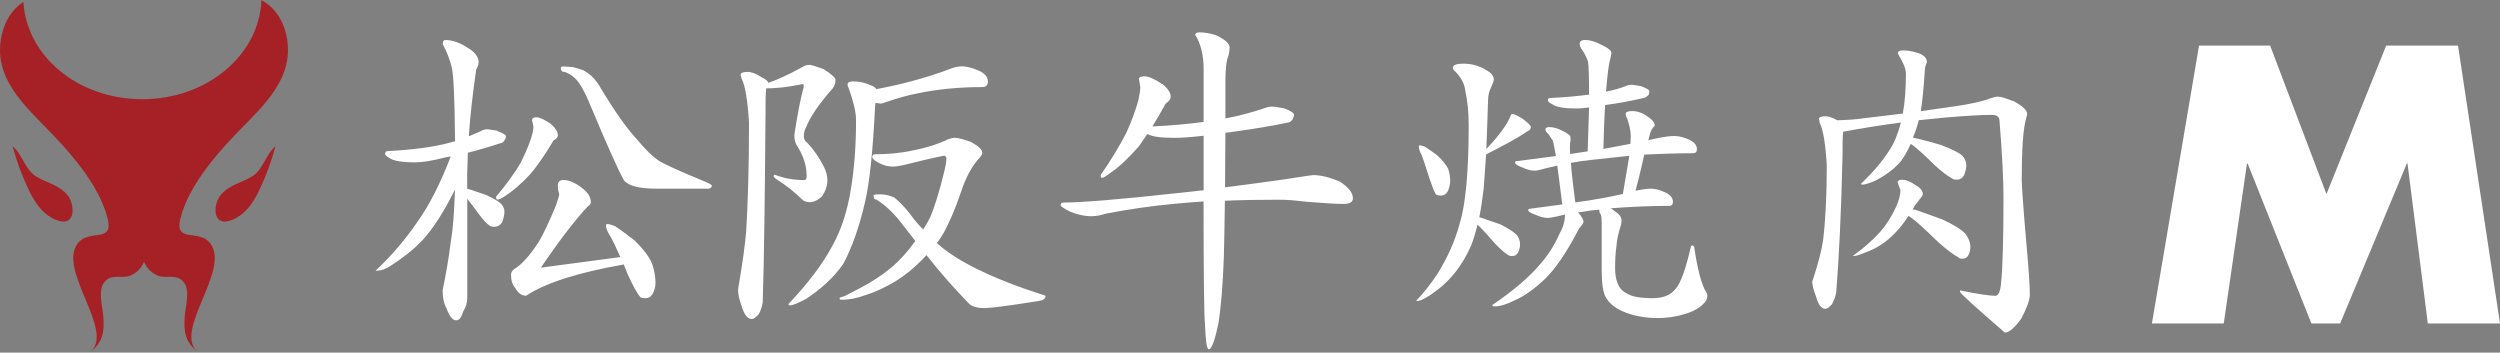 <?xml version="1.0" encoding="UTF-8"?><svg id="b" xmlns="http://www.w3.org/2000/svg" viewBox="0 0 290.58 40.98"><rect x="0" y="0" width="290.58" height="40.98" fill="#808080" stroke="none"/><g id="c"><path d="M30.23,19.6c-.27.38-.59.72-1.02.96-1.21.69-2.65.99-3.57,2.12-.89,1.1-.96,3.66,1.11,2.96,1.65-.55,2.64-1.98,3.36-3.48.79-1.64,1.45-3.42,1.92-5.18-.81.7-1.2,1.76-1.8,2.61Z" style="fill:#a62126; stroke-width:0px;"/><path d="M3.26,19.6c.28.38.6.72,1.02.96,1.21.69,2.65.99,3.57,2.12.89,1.1.96,3.66-1.11,2.96-1.65-.55-2.63-1.98-3.36-3.48-.79-1.64-1.45-3.42-1.92-5.18.81.7,1.2,1.76,1.8,2.61Z" style="fill:#a62126; stroke-width:0px;"/><path d="M30.39,0c-.24,6.4-6.34,11.53-13.84,11.53S3.09,6.52,2.72.22C1.52,1,.59,2.28.19,4.13c-1.08,4.89,2.7,8.17,5.72,11.29,2.59,2.68,5.64,6.25,6.59,9.93.76,2.96-2.11,1.24-3.43,2.89-2.5,3.13,4.46,10.32,1.36,12.73,1.59-1.23,1.72-2.49,1.57-4.29-.09-1.1-.63-2.89.11-3.86.83-1.08,2.02-.35,3.07-.8.77-.33,1.26-.89,1.56-1.59.3.7.8,1.26,1.56,1.59,1.05.45,2.24-.28,3.07.8.75.97.2,2.76.11,3.86-.14,1.8-.01,3.06,1.57,4.29-3.1-2.41,3.86-9.6,1.36-12.73-1.32-1.65-4.19.07-3.43-2.89.95-3.68,4-7.25,6.59-9.93,3.02-3.11,6.79-6.4,5.72-11.29-.45-2.05-1.53-3.39-2.92-4.13Z" style="fill:#a62126; stroke-width:0px;"/><path d="M57.78,15.22c.65.24,1.02.45,1.02.61,0,.2-.08.37-.17.49-.12.2-.28.33-.49.33-1.23.41-2.49.78-3.76,1.1l-.08,2.45v1.75l.21.04c.65.2,1.31.45,2.04.69.86.41,1.43.74,1.71,1.02.24.29.37.57.37.9,0,.41-.12.86-.28,1.27-.24.32-.53.49-.86.49-.29,0-.49-.04-.61-.16-.28-.16-.69-.61-1.22-1.31-.61-.82-1.06-1.43-1.35-1.79v11.56c0,.53-.16,1.02-.49,1.59-.2.65-.45.98-.78.98-.45,0-.82-.49-1.14-1.39-.33-.58-.45-1.27-.45-2.12.37-1.76.69-3.6.94-5.56.24-1.39.41-3.43.49-6.13-1.31,2.65-2.61,4.66-3.88,6-.98,1.02-2.2,1.96-3.59,2.86-.61.41-1.14.57-1.6.57h-.16c1.76-1.64,3.39-3.51,4.9-5.72,1.39-1.96,2.65-4.45,3.84-7.56l-.65.12c-1.55.41-2.74.57-3.47.57-1.55,0-2.53-.17-2.98-.49-.37-.2-.53-.37-.53-.49,0-.2.08-.33.33-.33,3.02-.16,5.43-.49,7.19-.98l.61-.16c-.04-4.82-.17-7.68-.37-8.54-.21-.9-.57-1.84-1.06-2.74,0-.33.08-.49.33-.49.82,0,1.68.33,2.57.9.82.49,1.27,1.06,1.27,1.67,0,.28-.12.57-.28.86-.41,2.82-.7,5.39-.86,7.76l1.35-.57c.25-.16.49-.24.74-.24s.65.08,1.23.16ZM64.02,14.41c.53.45.82.9.82,1.31,0,.16-.08.29-.25.45-.24.12-.36.24-.4.41-.94,1.55-1.8,2.78-2.57,3.68-1.06,1.14-2.04,1.96-2.86,2.49-.49.33-.77.45-.94.45-.12,0-.16-.08-.16-.33,1.15-1.39,2.09-2.65,2.82-3.88.49-.98.94-1.96,1.27-2.98.17-.57.25-1.02.25-1.27l-.16-.78c0-.2.16-.33.49-.33.41,0,.98.29,1.71.78ZM66.56,7.79c.45.12.86.24,1.23.37.82.45,1.43,1.06,1.88,1.83,1.71,2.86,3.14,4.9,4.33,6.17.9,1.1,1.76,1.96,2.65,2.57.53.33,2.21,1.11,4.98,2.25.74.29,1.11.49,1.11.62,0,.16-.12.24-.33.33h-6.09c-2.04,0-3.31-.33-3.8-.98-.65-1.14-2.04-4.25-4.12-9.23-.53-1.22-1.02-2.08-1.51-2.57-.37-.37-.78-.61-1.22-.78-.33,0-.49-.16-.49-.49,0-.08.08-.16.33-.16l1.06.08ZM67.58,21.8c.73.53,1.1,1.1,1.1,1.71,0,.17-.12.33-.37.49-1.31,1.39-3.06,3.63-5.19,6.74l-.25.37,9.23-1.23c-.49-1.14-.86-1.88-1.06-2.25-.41-.61-.61-1.1-.61-1.43,0-.08.04-.16.16-.16.16,0,.49.08.9.25.74.49,1.51,1.06,2.33,1.71.98.98,1.64,1.84,1.96,2.61.25.74.41,1.47.41,2.29,0,.41-.12.85-.33,1.27-.21.33-.49.49-.82.49s-.53-.04-.61-.13c-.37-.41-.86-1.31-1.47-2.65l-.45-1.14c-5.39.94-9.15,2.17-11.35,3.63-.53,0-.94-.29-1.27-.9-.33-.37-.49-.86-.49-1.51,0-.25.08-.45.33-.66.85-.49,1.84-1.55,2.94-3.27.49-.82,1.14-2.21,1.96-4.17.24-.73.37-1.14.37-1.31-.12-.33-.16-.65-.16-.98,0-.41.2-.65.65-.65.61,0,1.31.29,2.08.86Z" style="fill:#fff; stroke-width:0px;"/><path d="M88.98,13.14c-.08,9.55-.16,16.87-.33,22.02-.08.45-.2.86-.45,1.35-.33.37-.61.57-.82.57-.49,0-.9-.53-1.18-1.51-.29-.78-.41-1.39-.41-1.83,0,0,0-.21.08-.62.45-2.61.73-4.7.86-6.21.2-3.35.33-7.56.33-12.66-.16-2.61-.45-4.33-.86-5.11l-.12-.45c0-.2.24-.33.82-.33.45,0,.98.2,1.63.62.49.24.73.45.78.65.98-.33,2.33-.94,3.96-1.84.25-.16.49-.25.82-.25.2,0,.74.17,1.63.49.9.58,1.39.98,1.39,1.27,0,.41-.12.73-.33.98-1.59,1.8-2.61,3.31-3.06,4.45-.2.36-.29.73-.29,1.1,0,.33.12.57.37.73.78.82,1.39,1.72,1.88,2.66.33.61.49,1.19.49,1.71,0,.69-.24,1.35-.65,1.92-.49.45-.98.65-1.43.65-.29,0-.53-.08-.78-.24-.98-.98-2.04-1.8-3.1-2.45-.2-.16-.29-.25-.29-.33,0-.08.04-.16.16-.16,1.06.41,2.21.61,3.35.61.24,0,.33-.12.33-.45,0-1.14-.33-2.25-.98-3.31-.33-.45-.45-.9-.45-1.35l.04-.45c.37-2.29.69-3.96.98-4.98.04-.12.08-.29.08-.45,0-.08-.08-.16-.16-.16-.12,0-.24.04-.41.08-1.47.29-2.74.41-3.8.41-.08.61-.08,1.55-.08,2.86ZM113.85,8.24c.65.33.98.74.98,1.23,0,.45-.24.65-.66.65-2.7,0-5.23.25-7.56.74-1.06.2-2.2.53-3.43.94-.41.16-.7.24-.82.24l-.61-.08-.04.49c-.25,4.98-.61,8.7-1.19,11.15-.69,2.94-1.55,5.31-2.53,7.11-1.1,1.55-2.53,2.86-4.25,4-.98.53-1.59.78-1.92.78-.12,0-.16-.04-.16-.17,2.21-2.33,3.92-4.57,5.06-6.7,1.06-1.88,1.8-4.13,2.21-6.82.37-2.29.57-4.9.57-7.84,0-.98-.33-2.25-.9-3.84-.08-.08-.08-.2-.08-.33,0-.2.21-.33.66-.33.69,0,1.39.16,2.04.45.33.12.53.28.65.45,1.47-.28,2.78-.57,4-.9,1.55-.41,3.15-.9,4.82-1.55.37-.12.74-.2,1.06-.2.65,0,1.35.2,2.08.53ZM112.75,16.45c.94.49,1.43.94,1.43,1.31,0,.12-.08.29-.24.49-.98,1.02-1.71,2.41-2.29,4.21-.61,1.8-1.27,3.31-1.92,4.53-.24.41-.49.82-.82,1.23l.04.08c2.29,2.08,6.45,4.12,12.58,6.08,0,.33-.28.53-.82.61-3.59.57-5.63.82-6.21.82-.98,0-1.63-.2-1.96-.61-1.55-1.6-3.19-3.43-4.86-5.55l-.37.41c-1.02,1.06-2.12,1.96-3.27,2.66-1.23.73-2.37,1.26-3.47,1.59-1.02.37-1.92.53-2.66.53-.24,0-.33-.04-.33-.16,0-.08.16-.16.57-.25l1.96-1.02c1.23-.65,2.37-1.39,3.47-2.29,1.06-.9,1.96-1.92,2.74-3.02l.08-.08-1.59-2.04c-.9-1.18-1.88-2.12-2.94-2.78-.24,0-.33-.16-.33-.49,0-.08.24-.12.82-.12.49,0,1.02.12,1.59.37.61.49,1.22,1.14,1.84,1.92.41.61.94,1.22,1.51,1.79.33-.49.61-.98.86-1.51.49-1.19,1.02-2.86,1.55-5.06.17-.65.29-1.22.29-1.67,0-.2-.12-.33-.29-.33-1.63.33-3.1.69-4.41,1.02-.65.16-1.18.24-1.51.24-.57,0-1.1-.12-1.68-.45-.49-.24-.73-.49-.73-.65,0-.2.08-.33.33-.33,1.47,0,2.94-.12,4.41-.45,1.35-.25,2.74-.65,4.13-1.31.28-.08.53-.16.73-.16.33,0,.94.16,1.76.45Z" style="fill:#fff; stroke-width:0px;"/><path d="M135.09,9.75c.65.53.98,1.02.98,1.47,0,.25-.12.45-.33.62-.24.16-.37.33-.41.49-.49.9-.98,1.68-1.39,2.37,2.28-.12,4.25-.29,5.96-.53v-6.13c0-1.63-.33-2.98-.98-4,0-.16.16-.28.49-.28.65,0,1.27.12,1.92.33,1.06.49,1.59.98,1.59,1.43,0,.28-.04.57-.12.9-.25.57-.37,1.59-.37,3.06v4.29c1.71-.33,3.19-.74,4.49-1.18.33-.13.61-.2.94-.2.25,0,.74.08,1.39.2.74.28,1.15.53,1.15.73,0,.24-.08.41-.17.57-.16.24-.37.37-.61.37-2.33.49-4.74.85-7.19,1.18l-.04,6.33c3.92-.49,7.11-.94,9.6-1.34l.65-.08c.86,0,1.88.25,3.06.74,1.02.65,1.55,1.31,1.55,1.96,0,.45-.37.65-1.11.65-.81,0-2.25-.08-4.29-.25-1.27-.16-2.33-.24-3.19-.24-2.29,0-4.41.04-6.29.12-.04,2.98-.08,5.18-.12,6.57-.12,3.27-.33,5.84-.65,7.8-.41,1.92-.78,2.9-1.1,2.9-.24,0-.37-1.02-.45-3.06-.08-.49-.16-5.15-.16-14.13-1.31.08-2.45.2-3.51.29-2.7.25-5.35.65-7.88,1.14-.57.2-1.14.29-1.71.29-.74,0-1.51-.17-2.41-.53-.73-.37-1.1-.62-1.1-.73,0-.21.08-.33.33-.33,2.12,0,6.53-.36,13.27-1.1l3.02-.33v-6.33c-1.47.16-2.57.24-3.35.24-1.55,0-2.61-.12-3.19-.45l-.98,1.43c-1.23,1.39-2.29,2.41-3.27,3.06-.53.41-.86.61-1.02.61-.12,0-.16-.08-.16-.33,1.23-1.76,2.21-3.39,2.98-4.9.57-1.23,1.02-2.45,1.39-3.72.16-.73.24-1.26.24-1.59l-.16-.98c0-.16.2-.28.65-.28.49,0,1.19.33,2.04.89Z" style="fill:#fff; stroke-width:0px;"/><path d="M183.1,23.52c-.24-1.88-.44-3.41-.51-4.59.82-.16,1.65-.27,2.43-.35,1.38-.16,2.83-.31,4.36-.47-.2,1.14-.44,2.63-.75,4.43-1.33.31-2.63.55-3.89.75l-1.65.24ZM165.04,16.89c-.08,0-.12.08-.12.16,0,.24.08.55.31.94.16.39.47,1.33.94,2.82.31.9.55,1.49.71,1.76.12.12.32.16.63.16s.59-.16.78-.51c.15-.39.27-.78.27-1.17,0-.47-.08-.94-.23-1.41-.24-.47-.63-.98-1.26-1.57-.51-.39-.98-.71-1.45-1.02-.27-.08-.47-.16-.59-.16ZM175.79,13.24c-.08,0-.16.04-.16.12-.31.78-.82,1.57-1.49,2.39-.39.51-.86,1.02-1.38,1.57.08-1.68.12-3.57.2-5.65,0-.55.11-1.06.39-1.61.16-.39.28-.67.28-.82,0-.39-.28-.74-.75-1.02-.87-.55-1.77-.82-2.79-.82-.82,0-1.22.16-1.22.47,0,.16.08.27.23.39.71.71,1.14,1.49,1.22,2.32.24,1.1.39,2.43.39,3.96,0,5.41-.36,9.25-1.06,11.49-.51,1.92-1.37,3.85-2.55,5.77-.79,1.18-1.61,2.24-2.51,3.18h.16c.39,0,1.14-.39,2.24-1.22,1.68-1.26,3.02-2.98,4-5.22.27-.67.51-1.49.74-2.43.35.31,1.02,1.02,2,2.16.67.71,1.17,1.14,1.57,1.37.08.08.23.12.47.12.28,0,.51-.12.67-.39.16-.32.24-.67.24-.98,0-.35-.12-.7-.35-1.06-.35-.35-1.02-.79-1.96-1.26-.78-.28-1.57-.55-2.27-.78l-.16-.04c.2-.98.36-2.08.51-3.34.08-1.18.19-2.47.28-3.96,2.16-1.1,3.76-1.96,4.78-2.67.28-.12.43-.28.43-.51,0-.16-.35-.51-.98-.98-.59-.35-.98-.55-1.18-.55ZM189.58,9.86c-.2,0-.4.04-.55.12-.71.28-1.49.51-2.36.67.16-1.96.32-3.26.51-3.85l.12-.62c0-.32-.43-.63-1.26-1.02-.59-.31-1.18-.51-1.81-.51-.43,0-.62.16-.62.47,0,.2.12.47.35.78.23.32.43.75.62,1.25.08.55.12,1.81.12,3.85-1.22.15-2.71.31-4.48.39-.24,0-.31.12-.31.28,0,.12.16.27.55.47.43.31,1.38.47,2.83.47.36,0,.83-.04,1.41-.12l-.16,5.1-2.04.31c-.04-.7-.04-1.18.04-1.49v-.43c0-.24-.35-.51-1.02-.82-.47-.24-.98-.39-1.46-.39-.31,0-.43.12-.43.27,0,.16.12.36.32.51.16.24.35.51.55.82.08.32.2.9.35,1.77l-4.59.59c-.12,0-.16.08-.16.16,0,.16.23.35.78.55.59.28,1.1.4,1.49.4.2,0,.63-.08,1.3-.28l1.34-.31.58,4.51-3.8.51c-.12,0-.16.08-.16.16,0,.16.23.31.78.51.59.28,1.1.39,1.49.39.16,0,.47-.04,1.02-.16l.98-.23c0,.78-.23,1.53-.67,2.31-.55,1.25-1.3,2.43-2.24,3.49-1.26,1.49-3.1,3.06-5.53,4.71,0,.12.07.16.31.16.58,0,1.37-.24,2.31-.71,1.1-.47,2.28-1.33,3.53-2.51,1.1-1.06,2.36-2.86,3.73-5.45.15-.32.31-.55.55-.79.08-.16.16-.28.16-.35,0-.31-.24-.7-.63-1.1l1.53-.24.94-.08c0,.23.04.43.16.51.08.2.12.51.12.9v5.65c0,1.53.16,2.55.47,3.1.39.7,1.02,1.22,1.88,1.61,1.22.55,2.63.82,4.2.82,1.02,0,2.04-.15,2.98-.43,1.02-.28,1.84-.71,2.4-1.34.23-.23.35-.51.35-.82,0-.16-.04-.31-.12-.39-.55-.86-1.02-2.63-1.41-5.3-.08-.08-.12-.16-.16-.16-.16,0-.23.08-.23.16-.59,2.59-1.18,4.2-1.73,4.83-.59.79-1.49,1.14-2.71,1.14-1.49,0-2.51-.2-3.06-.59-.47-.23-.83-.63-1.02-1.18-.2-.47-.28-1.06-.28-1.73,0-.94.04-1.8.16-2.59.04-.63.19-1.37.47-2.24.08-.24.12-.47.12-.71,0-.39-.27-.74-.82-1.1l-.43-.31c2.12-.16,4.4-.28,6.79-.28.28,0,.43-.16.43-.47,0-.43-.28-.79-.82-1.06-.63-.31-1.22-.47-1.77-.47-.39,0-.86.08-1.33.16l-.43.08c.27-.98.51-1.96.74-2.98l.28-1.22c1.8-.08,3.69-.16,5.65-.16.32,0,.47-.16.47-.47,0-.43-.28-.79-.82-1.06-.67-.32-1.26-.47-1.8-.47s-1.1.08-1.73.2l-1.3.28.12-.44c.08-.39.19-.7.39-.98l.24-.28c0-.39-.39-.78-1.14-1.25-.47-.27-.94-.43-1.49-.43-.51,0-.75.12-.75.32,0,.16.04.31.16.51.27.79.43,1.49.43,2.08l-.04.9-3.14.59c.04-1.96.11-3.65.19-5.1,1.53-.2,3.02-.47,4.52-.83.2-.04.35-.16.51-.31.08-.12.12-.27.12-.47,0-.16-.35-.35-.98-.59-.55-.08-.94-.16-1.18-.16Z" style="fill:#fff; stroke-width:0px;"/><path d="M213.52,13.98c1.33-.04,2.35-.11,3.06-.23l4.59-.55c.24-1.33.36-2.9.36-4.63,0-.55-.31-1.3-.86-2.2l-.08-.19c0-.2.2-.32.63-.32.67,0,1.33.16,1.96.39.51.24.78.55.78.98-.16.39-.23.67-.23.9-.12,1.96-.28,3.53-.47,4.79l4.12-.59c1.61-.24,2.94-.51,3.96-.9.39-.12.67-.2.91-.2.31,0,.9.2,1.84.55,1.02.55,1.53,1.06,1.53,1.45,0,.12-.04.23-.08.39-.39,1.26-.55,3.65-.55,7.26,0,.7.16,3.06.51,7.06.28,3.1.43,5.18.43,6.28,0,.67-.35,1.57-.98,2.79-.78,1.1-1.45,1.65-1.92,1.65-3.49-3.02-5.22-4.59-5.22-4.75v-.16c2.12.44,3.49.63,4.12.63.35,0,.59-.51.67-1.61.16-1.53.27-4.79.27-9.81,0-2.12-.16-5.14-.47-8.99,0-.39-.32-.62-.9-.62-1.22,0-3.02.11-5.38.31l-3.1.31-.16.59c-.16.55-.35,1.02-.51,1.45l.43.08c.94.23,1.88.47,2.87.78,1.22.47,2.04.86,2.43,1.22.31.35.47.71.47,1.1s-.11.78-.27,1.18c-.2.35-.47.51-.79.51s-.51-.04-.62-.16c-.47-.24-1.1-.71-1.96-1.49-1.26-1.25-2.12-2-2.55-2.32l-.27-.19c-.36.79-.71,1.41-1.1,1.96-.78.94-1.84,1.73-3.1,2.35-.71.31-1.18.43-1.41.43-.12,0-.16-.04-.16-.12,1.49-1.41,2.59-2.75,3.37-4,.55-.86.94-1.92,1.26-3.1-2.12.28-4.36.63-6.71,1.06-.08.55-.08,1.49-.08,2.82-.16,6.9-.43,12.2-.74,15.92-.08.39-.24.82-.47,1.3-.31.35-.55.55-.78.55-.47,0-.83-.47-1.1-1.45-.31-.78-.43-1.37-.43-1.76,0,0,.07-.12.16-.43.59-1.81.94-3.26,1.1-4.32.28-2.32.43-5.22.43-8.74-.15-2.51-.43-4.16-.82-4.9l-.08-.47c0-.2.24-.31.75-.31.39,0,.82.16,1.37.47ZM222.7,21.55c.51.28.79.63.79,1.02,0,.08-.04.2-.12.28l-.79,1.02-.27.47.31.04c1.02.35,2.08.74,3.18,1.14,1.33.63,2.24,1.18,2.67,1.69.35.47.55.98.55,1.49,0,.31-.08.67-.24.98-.16.27-.39.39-.67.39-.24,0-.39-.04-.47-.16-.55-.27-1.33-.86-2.35-1.76-1.53-1.49-2.55-2.43-3.07-2.79l-.39-.27c-.51.78-1.02,1.45-1.57,2-1.02,1.06-2.16,1.81-3.49,2.27-.62.28-1.06.39-1.26.39h-.16c1.26-.9,2.32-1.84,3.18-2.79.67-.75,1.3-1.73,1.85-2.9.31-.71.51-1.33.51-1.96l-.32-.9c0-.19.16-.31.47-.31.51,0,1.06.23,1.65.66Z" style="fill:#fff; stroke-width:0px;"/><path d="M255.59,5.3h8.27l6.55,17.26,6.94-17.26h8.35l4.88,32.3h-8.39l-2.36-18.59h-.08l-7.75,18.59h-3.34l-7.41-18.59h-.08l-2.7,18.59h-8.35l5.48-32.3Z" style="fill:#fff; stroke-width:0px;"/></g></svg>